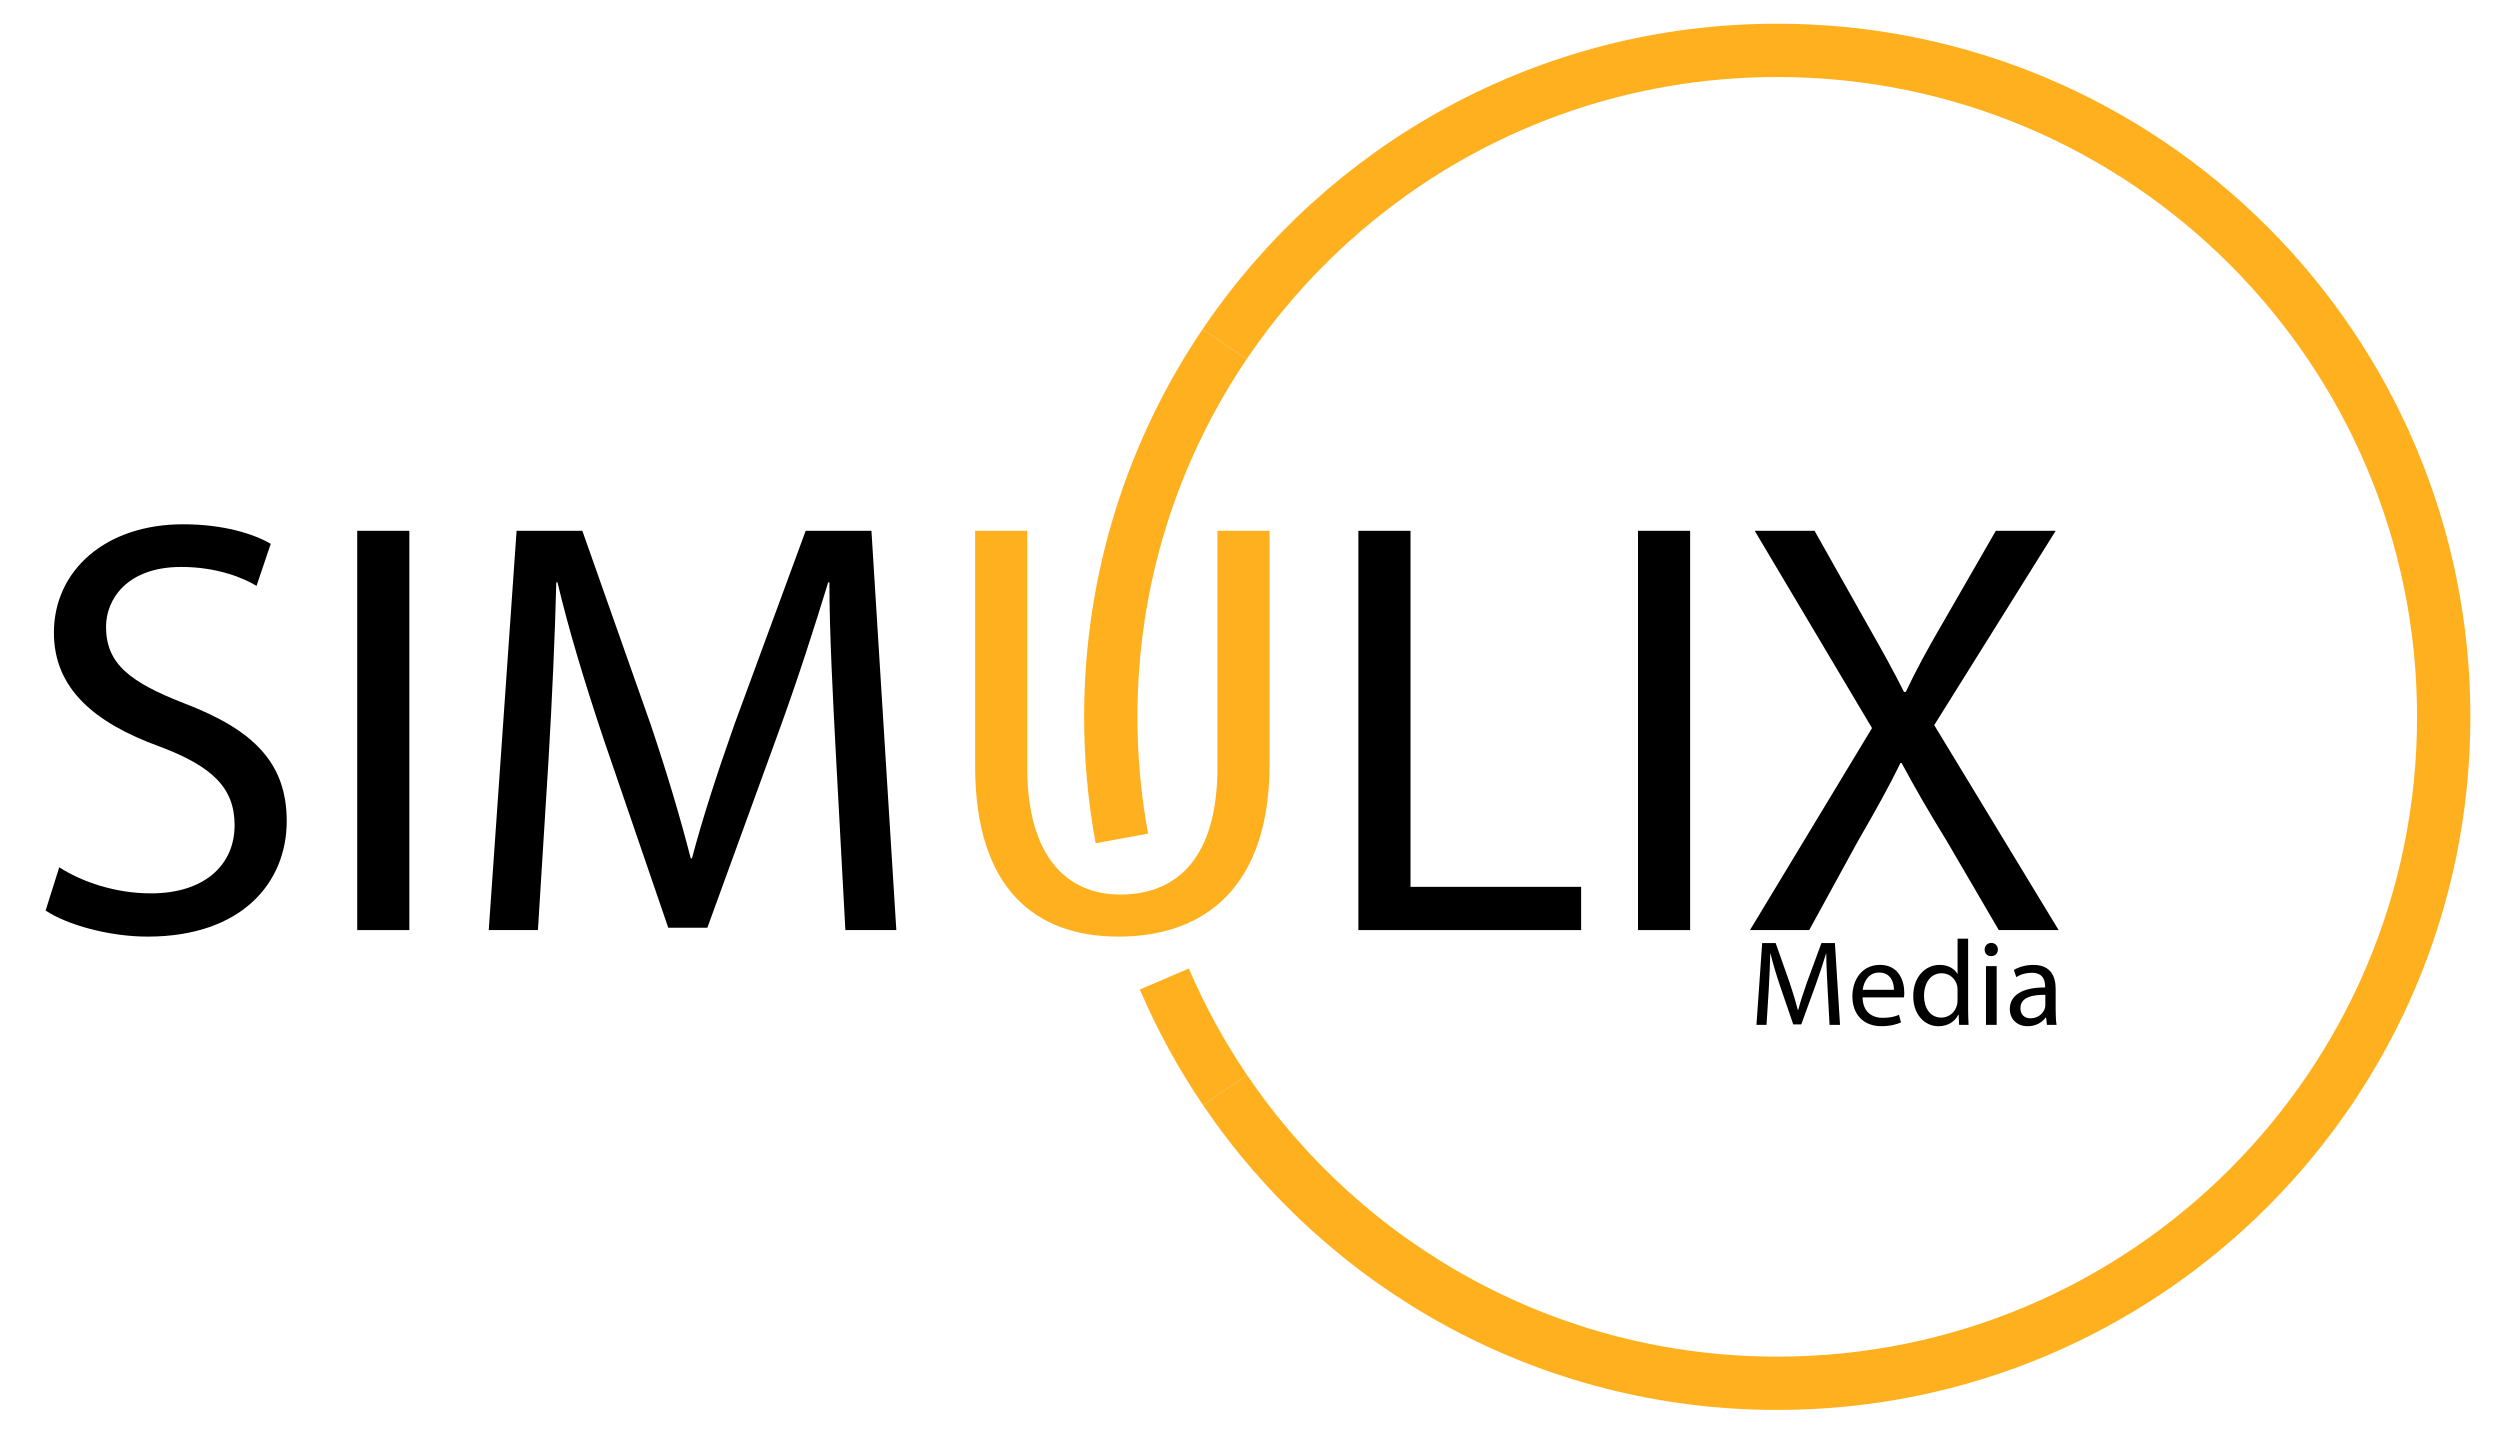 <?xml version="1.0" encoding="utf-8"?>
<!-- Generator: Adobe Illustrator 27.8.1, SVG Export Plug-In . SVG Version: 6.00 Build 0)  -->
<svg version="1.1" xmlns="http://www.w3.org/2000/svg" xmlns:xlink="http://www.w3.org/1999/xlink" x="0px" y="0px"
	 viewBox="0 0 844 485" style="enable-background:new 0 0 844 485;" xml:space="preserve">
<style type="text/css">
	.st0{display:none;fill:#FF0000;}
	.st1{display:none;}
	.st2{display:inline;fill:none;}
	.st3{fill:none;stroke:#FFB01F;stroke-width:18;stroke-miterlimit:10;}
	.st4{display:none;fill:none;stroke:#009EAA;stroke-width:18;stroke-miterlimit:10;}
	.st5{fill:#FFB01F;}
</style>
<g id="Kreis">
	<ellipse class="st0" cx="381.5" cy="270" rx="47.5" ry="44"/>
	<rect x="334" y="175" class="st0" width="95" height="92"/>
	<g class="st1">
		<rect x="36" y="399" class="st2" width="303" height="43"/>
	</g>
	<path class="st3" d="M413.43,116.2C453.86,56.35,522.33,17,600,17c124.26,0,225,100.74,225,225S724.26,467,600,467
		c-77.58,0-145.99-39.26-186.44-99"/>
	<path class="st4" d="M374.08,330.51c-6.45-15.05-11.3-30.94-14.34-47.46"/>
	<path class="st3" d="M413.56,368c-7.96-11.75-14.83-24.29-20.48-37.49"/>
	<path class="st3" d="M378.74,283.05C376.28,269.74,375,256.02,375,242c0-46.6,14.17-89.89,38.43-125.8"/>
</g>
<g id="Text">
	<g>
		<path d="M20,292.8c7.8,5,19,8.8,31,8.8c17.8,0,28.2-9.4,28.2-23c0-12.4-7.2-19.8-25.4-26.6c-22-8-35.6-19.6-35.6-38.4
			c0-21,17.4-36.6,43.6-36.6c13.6,0,23.8,3.2,29.6,6.6l-4.8,14.2c-4.2-2.6-13.2-6.4-25.4-6.4c-18.4,0-25.4,11-25.4,20.2
			c0,12.6,8.2,18.8,26.8,26c22.8,8.8,34.2,19.8,34.2,39.6c0,20.8-15.2,39-47,39c-13,0-27.2-4-34.4-8.8L20,292.8z"/>
		<path d="M138.2,179.2V314h-17.6V179.2H138.2z"/>
		<path d="M282.2,254.8c-1-18.8-2.2-41.6-2.2-58.2h-0.4c-4.8,15.6-10.2,32.6-17,51.2l-23.8,65.4h-13.2l-22-64.2
			c-6.4-19.2-11.6-36.4-15.4-52.4h-0.4c-0.4,16.8-1.4,39.2-2.6,59.6l-3.6,57.8H165l9.4-134.8h22.2l23,65.2
			c5.6,16.6,10,31.4,13.6,45.4h0.4c3.6-13.6,8.4-28.4,14.4-45.4l24-65.2h22.2l8.4,134.8h-17.2L282.2,254.8z"/>
		<path class="st5" d="M346.8,179.2v80c0,30,13.4,42.8,31.4,42.8c19.8,0,32.8-13.2,32.8-42.8v-80h17.6V258c0,41.4-21.8,58.2-51,58.2
			c-27.6,0-48.4-15.6-48.4-57.6v-79.4H346.8z"/>
		<path d="M458.59,179.2h17.6v120.2h57.6V314h-75.2V179.2z"/>
		<path d="M570.59,179.2V314h-17.6V179.2H570.59z"/>
		<path d="M674.79,314l-17.4-29.8c-7-11.4-11.2-18.8-15.4-26.6h-0.4c-3.8,7.8-7.8,15-14.6,26.8l-16.2,29.6h-20l41.2-68.2l-39.6-66.6
			h20.2l17.8,31.6c5,8.8,8.8,15.6,12.4,22.8h0.6c3.8-8,7.2-14.2,12.2-22.8l18.2-31.6h20.2l-41,65.6l42,69.2H674.79z"/>
	</g>
</g>
<g id="Beschreibung">
	<g>
		<path d="M617,333.86c-0.21-3.85-0.45-8.53-0.45-11.93h-0.08c-0.98,3.2-2.09,6.68-3.48,10.5l-4.88,13.41h-2.71l-4.51-13.16
			c-1.31-3.94-2.38-7.46-3.16-10.74h-0.08c-0.08,3.44-0.29,8.04-0.53,12.22L596.38,346h-3.4l1.93-27.63h4.55l4.72,13.37
			c1.15,3.4,2.05,6.44,2.79,9.31h0.08c0.74-2.79,1.72-5.82,2.95-9.31l4.92-13.37h4.55l1.72,27.63h-3.53L617,333.86z"/>
		<path d="M628.81,336.73c0.08,4.88,3.16,6.89,6.81,6.89c2.58,0,4.18-0.45,5.49-1.03l0.66,2.58c-1.27,0.57-3.49,1.27-6.64,1.27
			c-6.11,0-9.76-4.06-9.76-10.04c0-5.99,3.53-10.66,9.31-10.66c6.52,0,8.2,5.66,8.2,9.31c0,0.74-0.04,1.27-0.12,1.68H628.81z
			 M639.39,334.15c0.04-2.26-0.94-5.82-5-5.82c-3.69,0-5.25,3.32-5.54,5.82H639.39z"/>
		<path d="M664.44,316.89v23.99c0,1.76,0.08,3.77,0.16,5.12h-3.2l-0.16-3.44h-0.12c-1.07,2.21-3.44,3.9-6.68,3.9
			c-4.8,0-8.53-4.06-8.53-10.09c-0.04-6.6,4.1-10.62,8.9-10.62c3.08,0,5.08,1.43,5.99,2.99h0.08v-11.85H664.44z M660.87,334.23
			c0-0.45-0.04-1.07-0.16-1.52c-0.53-2.25-2.5-4.14-5.21-4.14c-3.73,0-5.95,3.28-5.95,7.63c0,4.02,2.01,7.34,5.86,7.34
			c2.42,0,4.63-1.64,5.29-4.3c0.12-0.49,0.16-0.98,0.16-1.56V334.23z"/>
		<path d="M674.48,320.58c0,1.23-0.86,2.21-2.3,2.21c-1.31,0-2.17-0.98-2.17-2.21c0-1.23,0.9-2.25,2.25-2.25
			C673.58,318.33,674.48,319.31,674.48,320.58z M670.47,346v-19.84h3.61V346H670.47z"/>
		<path d="M694,341.24c0,1.72,0.08,3.4,0.29,4.76h-3.24l-0.29-2.5h-0.12c-1.11,1.56-3.24,2.95-6.07,2.95c-4.02,0-6.07-2.83-6.07-5.7
			c0-4.8,4.26-7.42,11.93-7.38v-0.41c0-1.6-0.45-4.59-4.51-4.55c-1.89,0-3.81,0.53-5.21,1.48l-0.82-2.42
			c1.64-1.03,4.06-1.72,6.56-1.72c6.07,0,7.54,4.14,7.54,8.08V341.24z M690.51,335.87c-3.94-0.08-8.41,0.62-8.41,4.47
			c0,2.38,1.56,3.44,3.36,3.44c2.62,0,4.3-1.64,4.88-3.32c0.12-0.41,0.16-0.82,0.16-1.15V335.87z"/>
	</g>
</g>
</svg>
